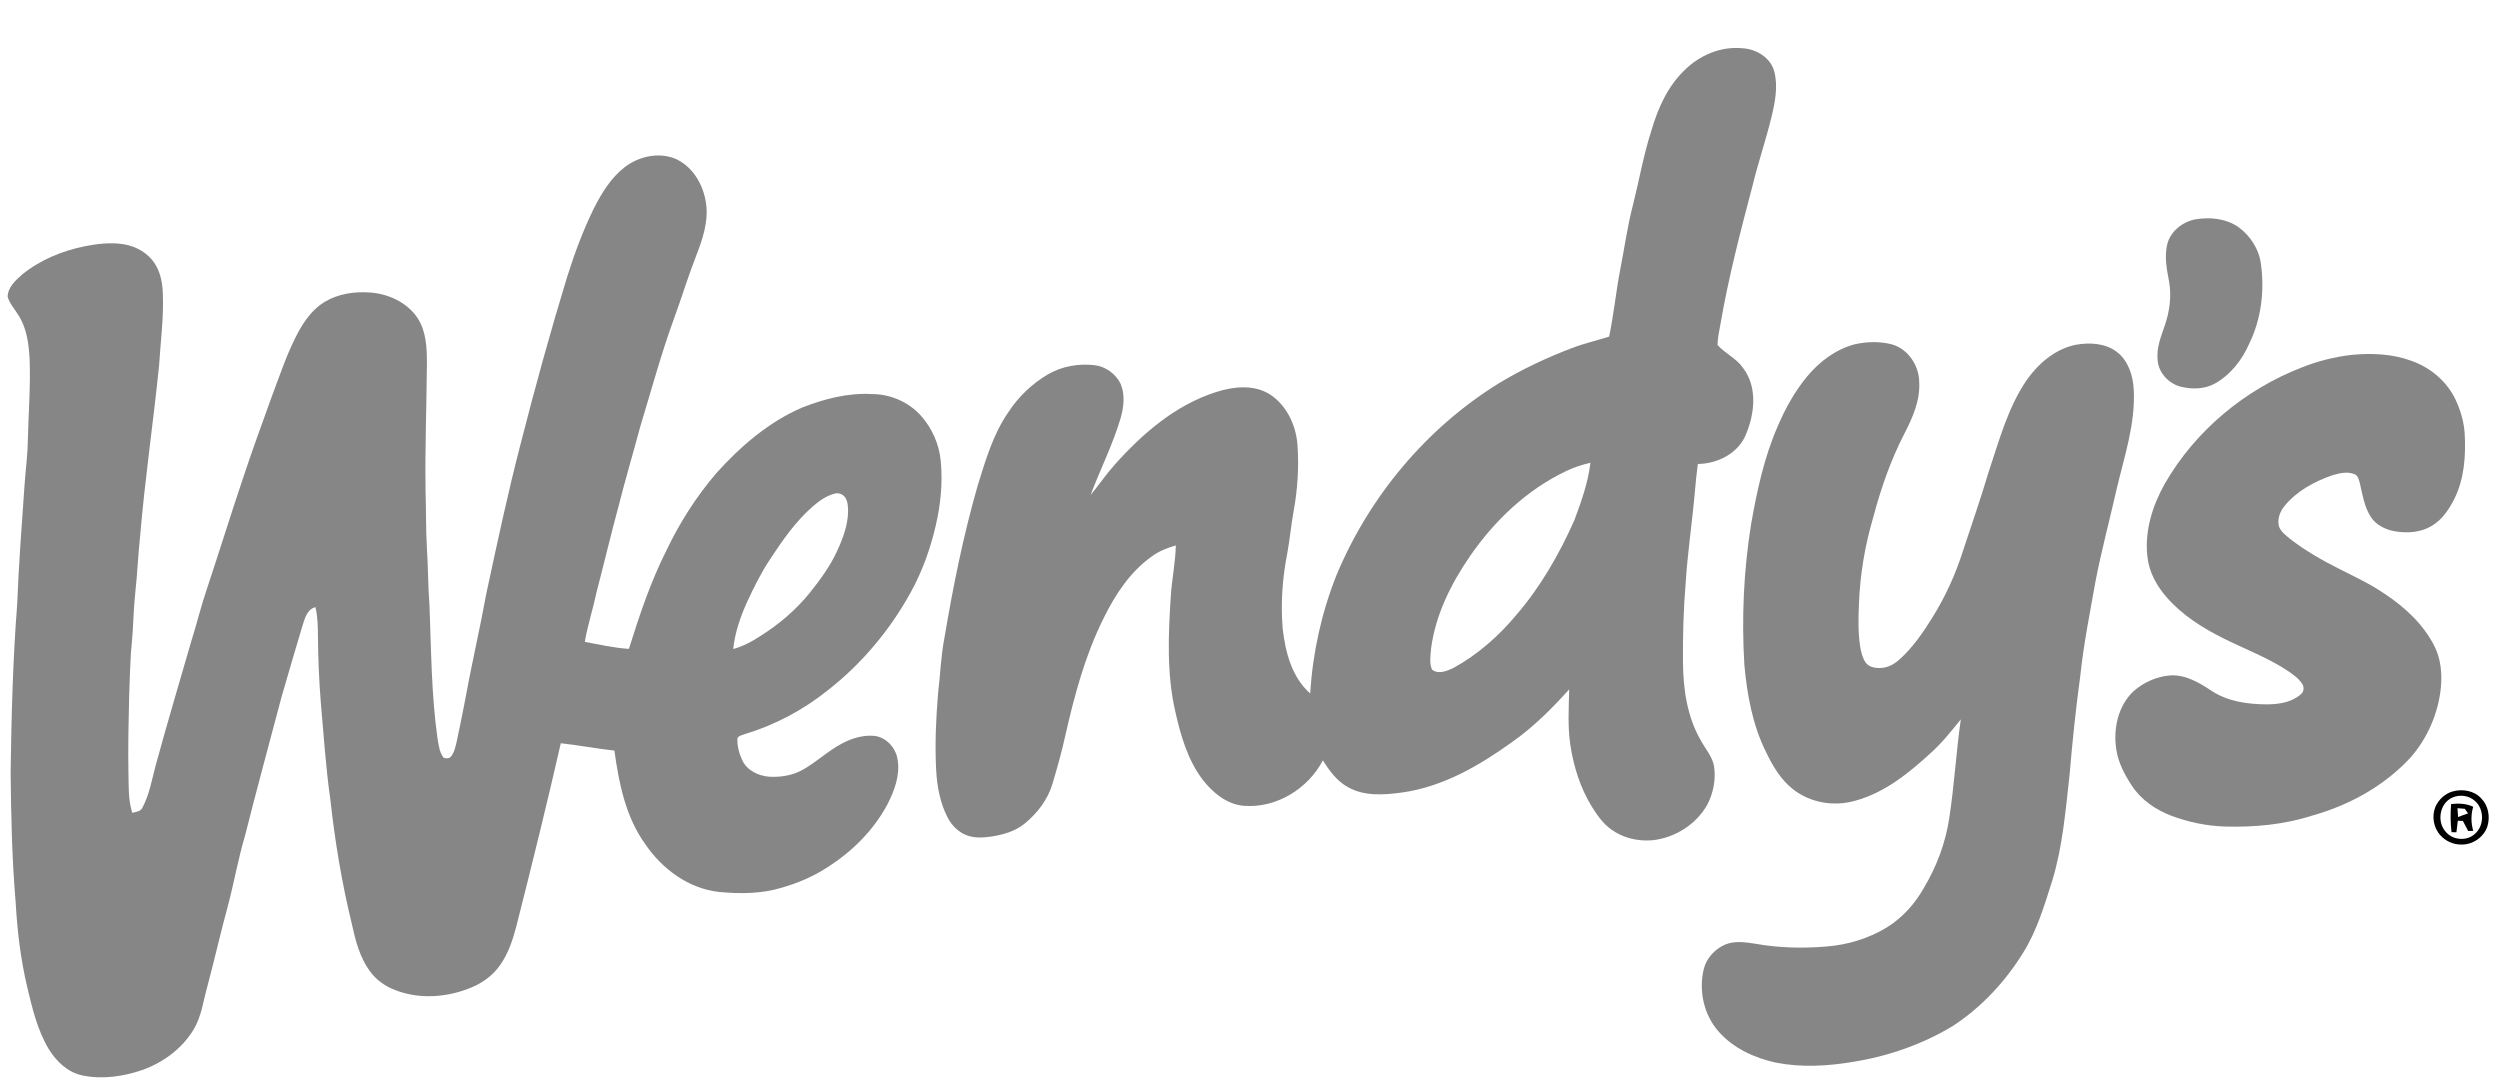 <svg width="94" height="41" viewBox="0 0 94 41" fill="none" xmlns="http://www.w3.org/2000/svg">
<g clip-path="url(#clip0_57_299)">
<path d="M63.342 2.636C63.902 2.081 64.692 1.739 65.489 1.813C66.016 1.832 66.572 2.154 66.713 2.687C66.858 3.25 66.743 3.837 66.611 4.391C66.396 5.269 66.102 6.126 65.89 7.005C65.434 8.727 64.987 10.455 64.684 12.213C64.643 12.465 64.578 12.718 64.583 12.976C64.869 13.296 65.292 13.475 65.54 13.837C66.089 14.555 65.976 15.558 65.644 16.343C65.352 17.051 64.578 17.438 63.839 17.445C63.794 17.782 63.758 18.121 63.73 18.461C63.629 19.627 63.45 20.785 63.379 21.953C63.296 22.942 63.272 23.934 63.28 24.926C63.29 25.924 63.44 26.953 63.945 27.829C64.119 28.156 64.388 28.445 64.45 28.821C64.521 29.31 64.422 29.82 64.193 30.257C63.776 31.003 62.975 31.502 62.131 31.594C61.589 31.64 61.025 31.51 60.583 31.188C60.271 30.965 60.048 30.645 59.849 30.324C59.421 29.629 59.174 28.836 59.048 28.034C58.94 27.334 58.986 26.623 59.002 25.919C58.357 26.636 57.67 27.324 56.881 27.882C55.641 28.777 54.266 29.581 52.727 29.797C52.051 29.889 51.311 29.948 50.694 29.603C50.274 29.378 49.988 28.985 49.741 28.59C49.183 29.657 47.989 30.394 46.774 30.299C46.124 30.247 45.59 29.797 45.207 29.3C44.651 28.556 44.391 27.644 44.19 26.751C43.864 25.324 43.929 23.848 44.023 22.399C44.065 21.766 44.199 21.143 44.21 20.508C43.889 20.6 43.574 20.724 43.304 20.924C42.494 21.5 41.934 22.354 41.502 23.233C40.804 24.625 40.401 26.139 40.057 27.65C39.925 28.258 39.755 28.858 39.578 29.454C39.404 30.058 39.005 30.577 38.523 30.97C38.16 31.267 37.695 31.391 37.24 31.459C36.938 31.502 36.62 31.515 36.332 31.4C36.026 31.279 35.783 31.032 35.633 30.743C35.347 30.192 35.233 29.57 35.2 28.956C35.149 28 35.191 27.042 35.27 26.09C35.355 25.392 35.375 24.686 35.509 23.994C35.838 22.043 36.227 20.099 36.779 18.197C37.067 17.274 37.346 16.328 37.898 15.522C38.281 14.929 38.802 14.426 39.413 14.07C39.932 13.769 40.553 13.663 41.147 13.73C41.566 13.777 41.95 14.051 42.134 14.429C42.308 14.836 42.255 15.299 42.138 15.714C41.845 16.712 41.37 17.642 41.006 18.613C41.315 18.24 41.588 17.836 41.911 17.474C42.957 16.303 44.197 15.228 45.719 14.743C46.355 14.537 47.099 14.452 47.702 14.8C48.362 15.201 48.728 15.971 48.785 16.724C48.844 17.555 48.791 18.392 48.642 19.211C48.546 19.736 48.499 20.268 48.404 20.794C48.219 21.728 48.149 22.689 48.23 23.64C48.33 24.521 48.572 25.466 49.264 26.074C49.356 24.553 49.687 23.048 50.249 21.632C51.484 18.664 53.648 16.078 56.388 14.392C57.252 13.874 58.167 13.443 59.109 13.086C59.563 12.912 60.039 12.803 60.503 12.657C60.684 11.796 60.765 10.919 60.935 10.057C61.09 9.272 61.197 8.476 61.401 7.702C61.636 6.764 61.8 5.807 62.1 4.886C62.341 4.06 62.71 3.239 63.342 2.636ZM58.88 17.716C57.415 18.413 56.203 19.567 55.285 20.892C54.56 21.942 53.969 23.124 53.806 24.403C53.788 24.657 53.739 24.931 53.842 25.173C54.074 25.371 54.406 25.228 54.647 25.117C55.567 24.612 56.367 23.903 57.035 23.097C57.938 22.043 58.633 20.826 59.195 19.563C59.456 18.861 59.712 18.147 59.8 17.4C59.483 17.475 59.172 17.572 58.88 17.716Z" fill="#868686"/>
<path d="M23.492 6.283C24.014 5.883 24.741 5.717 25.366 5.957C26.046 6.242 26.454 6.953 26.549 7.66C26.645 8.345 26.41 9.015 26.166 9.643C25.863 10.417 25.625 11.214 25.337 11.994C24.853 13.323 24.485 14.69 24.073 16.043C23.809 17.032 23.515 18.014 23.265 19.007C22.972 20.086 22.715 21.175 22.432 22.258C22.301 22.886 22.098 23.499 21.988 24.134C22.538 24.235 23.086 24.362 23.647 24.398C24.041 23.143 24.458 21.886 25.052 20.708C25.55 19.659 26.181 18.671 26.936 17.788C27.849 16.777 28.911 15.857 30.175 15.318C31.005 14.995 31.889 14.765 32.787 14.817C33.478 14.817 34.163 15.115 34.626 15.629C35.042 16.096 35.311 16.695 35.37 17.318C35.451 18.127 35.372 18.948 35.189 19.74C34.986 20.622 34.679 21.486 34.239 22.28C33.462 23.691 32.407 24.95 31.139 25.944C30.211 26.689 29.141 27.262 28.001 27.603C27.908 27.645 27.784 27.654 27.729 27.75C27.71 28.036 27.788 28.323 27.908 28.581C28.08 28.962 28.502 29.167 28.902 29.203C29.34 29.232 29.796 29.161 30.182 28.943C30.695 28.659 31.121 28.241 31.64 27.966C32.01 27.765 32.43 27.635 32.855 27.667C33.321 27.706 33.693 28.127 33.753 28.578C33.845 29.159 33.629 29.729 33.371 30.237C32.851 31.215 32.041 32.021 31.11 32.61C30.582 32.957 29.994 33.206 29.388 33.379C28.627 33.61 27.816 33.612 27.032 33.537C25.896 33.41 24.906 32.683 24.273 31.756C23.527 30.73 23.271 29.456 23.102 28.223C22.427 28.148 21.76 28.02 21.086 27.946C20.562 30.249 19.994 32.541 19.414 34.83C19.282 35.337 19.113 35.847 18.81 36.28C18.548 36.656 18.17 36.943 17.75 37.119C16.843 37.503 15.783 37.59 14.857 37.226C14.479 37.083 14.136 36.839 13.901 36.508C13.525 35.989 13.362 35.357 13.229 34.741C12.853 33.199 12.593 31.63 12.42 30.053C12.246 28.832 12.168 27.6 12.059 26.372C11.995 25.562 11.963 24.75 11.955 23.939C11.953 23.567 11.947 23.192 11.861 22.829C11.54 22.91 11.463 23.254 11.373 23.527C11.108 24.421 10.84 25.314 10.584 26.212C10.127 27.948 9.651 29.678 9.214 31.419C8.956 32.284 8.803 33.175 8.572 34.048C8.298 35.047 8.073 36.058 7.804 37.059C7.645 37.621 7.58 38.225 7.267 38.73C6.835 39.437 6.131 39.951 5.359 40.23C4.64 40.475 3.856 40.593 3.104 40.438C2.554 40.327 2.121 39.914 1.835 39.449C1.411 38.744 1.219 37.934 1.03 37.142C0.78 36.094 0.651 35.023 0.59 33.948C0.452 32.313 0.414 30.671 0.4 29.032C0.429 26.926 0.483 24.82 0.646 22.721C0.705 21.247 0.813 19.776 0.918 18.305C0.956 17.724 1.038 17.146 1.046 16.563C1.07 15.547 1.153 14.531 1.114 13.514C1.083 12.94 1.011 12.339 0.689 11.847C0.554 11.617 0.356 11.416 0.287 11.152C0.299 10.797 0.589 10.537 0.838 10.317C1.516 9.77 2.345 9.427 3.196 9.258C3.67 9.163 4.159 9.108 4.64 9.182C5.126 9.257 5.597 9.527 5.848 9.958C6.041 10.273 6.106 10.646 6.121 11.01C6.163 11.925 6.037 12.836 5.981 13.749C5.765 15.878 5.451 17.997 5.271 20.13C5.193 20.852 5.165 21.578 5.085 22.3C5.015 22.927 5.017 23.561 4.955 24.189C4.886 24.864 4.886 25.543 4.855 26.22C4.836 27.153 4.81 28.086 4.829 29.02C4.844 29.536 4.811 30.064 4.975 30.562C5.114 30.522 5.292 30.516 5.357 30.362C5.619 29.874 5.708 29.319 5.851 28.79C6.275 27.229 6.74 25.678 7.189 24.123C7.397 23.466 7.556 22.795 7.779 22.143C8.239 20.765 8.667 19.375 9.131 17.998C9.468 16.978 9.838 15.97 10.201 14.959C10.524 14.109 10.803 13.235 11.244 12.435C11.48 12.01 11.787 11.607 12.207 11.35C12.72 11.043 13.337 10.954 13.926 10.999C14.616 11.05 15.315 11.376 15.704 11.963C16.03 12.467 16.053 13.089 16.052 13.671C16.04 15.242 15.978 16.812 16 18.382C16.023 19.143 16.009 19.905 16.055 20.666C16.099 21.359 16.093 22.054 16.148 22.747C16.215 24.435 16.216 26.13 16.456 27.805C16.499 28.043 16.527 28.302 16.686 28.496C16.78 28.524 16.902 28.524 16.965 28.435C17.089 28.276 17.125 28.07 17.173 27.879C17.269 27.419 17.366 26.96 17.454 26.499C17.709 25.089 18.034 23.693 18.293 22.283C18.702 20.388 19.104 18.491 19.595 16.615C20.127 14.535 20.696 12.465 21.324 10.412C21.6 9.536 21.921 8.672 22.324 7.845C22.619 7.265 22.968 6.686 23.492 6.283ZM31.375 18.563C31.062 18.642 30.796 18.84 30.554 19.047C29.912 19.61 29.421 20.318 28.955 21.027C28.613 21.542 28.338 22.098 28.08 22.659C27.832 23.213 27.631 23.796 27.569 24.404C27.931 24.301 28.269 24.129 28.581 23.92C29.285 23.48 29.926 22.936 30.448 22.289C30.837 21.802 31.211 21.295 31.472 20.725C31.691 20.251 31.883 19.748 31.888 19.219C31.886 19.041 31.878 18.848 31.774 18.698C31.685 18.574 31.521 18.519 31.375 18.563Z" fill="#868686"/>
<path d="M82.547 8.247C83.091 8.156 83.691 8.213 84.156 8.532C84.617 8.861 84.946 9.38 85.014 9.946C85.148 10.95 85.021 12.002 84.573 12.917C84.303 13.537 83.865 14.099 83.266 14.429C82.885 14.635 82.424 14.643 82.009 14.543C81.544 14.433 81.152 14.01 81.126 13.525C81.08 13.078 81.253 12.654 81.395 12.241C81.58 11.709 81.656 11.131 81.555 10.575C81.47 10.124 81.38 9.657 81.484 9.201C81.599 8.705 82.058 8.34 82.547 8.247Z" fill="#868686"/>
<path d="M67.945 14.158C68.415 13.592 69.035 13.124 69.756 12.941C70.21 12.843 70.693 12.83 71.145 12.951C71.746 13.127 72.149 13.735 72.162 14.348C72.206 15.044 71.918 15.7 71.606 16.303C71.089 17.303 70.72 18.372 70.432 19.458C70.121 20.516 69.935 21.614 69.896 22.718C69.873 23.241 69.862 23.768 69.939 24.287C69.974 24.5 70.02 24.718 70.141 24.901C70.267 25.09 70.517 25.125 70.727 25.115C70.993 25.104 71.233 24.966 71.426 24.791C71.927 24.341 72.309 23.778 72.663 23.21C73.15 22.427 73.535 21.581 73.812 20.701C74.133 19.725 74.474 18.755 74.765 17.77C75.166 16.579 75.489 15.335 76.207 14.285C76.65 13.658 77.285 13.117 78.054 12.962C78.576 12.871 79.167 12.901 79.601 13.237C80.028 13.569 80.203 14.129 80.229 14.652C80.296 15.936 79.873 17.168 79.583 18.401C79.323 19.557 79.013 20.7 78.79 21.864C78.583 23.033 78.348 24.198 78.223 25.379C78.053 26.628 77.921 27.881 77.816 29.137C77.665 30.471 77.558 31.822 77.165 33.112C76.87 34.04 76.59 34.989 76.071 35.822C75.398 36.91 74.504 37.874 73.43 38.575C72.282 39.269 70.993 39.717 69.669 39.927C68.717 40.087 67.732 40.142 66.779 39.956C65.972 39.78 65.172 39.417 64.621 38.787C64.06 38.154 63.864 37.244 64.063 36.428C64.168 36.016 64.489 35.678 64.874 35.512C65.24 35.363 65.644 35.43 66.022 35.488C66.897 35.644 67.792 35.662 68.675 35.589C69.47 35.525 70.256 35.291 70.939 34.874C71.528 34.512 72.004 33.982 72.341 33.379C72.819 32.582 73.149 31.696 73.29 30.776C73.482 29.539 73.549 28.287 73.727 27.048C73.37 27.488 73.018 27.936 72.594 28.314C71.767 29.074 70.853 29.811 69.75 30.109C68.962 30.335 68.064 30.188 67.418 29.676C66.965 29.322 66.663 28.817 66.417 28.307C65.901 27.283 65.692 26.135 65.588 25.003C65.482 23.237 65.561 21.459 65.841 19.712C66.062 18.459 66.329 17.201 66.841 16.031C67.124 15.363 67.482 14.72 67.945 14.158Z" fill="#868686"/>
<path d="M88.405 13.345C89.162 13.27 89.948 13.301 90.669 13.567C91.381 13.818 92.01 14.342 92.331 15.033C92.522 15.44 92.65 15.88 92.674 16.33C92.717 17.145 92.656 17.994 92.293 18.739C92.091 19.144 91.828 19.543 91.43 19.776C91.016 20.024 90.508 20.058 90.043 19.976C89.691 19.912 89.336 19.741 89.139 19.432C88.898 19.052 88.829 18.599 88.73 18.169C88.693 18.045 88.668 17.888 88.534 17.832C88.267 17.717 87.966 17.791 87.701 17.869C87.019 18.103 86.355 18.464 85.894 19.03C85.719 19.245 85.612 19.543 85.697 19.817C85.781 20.008 85.955 20.135 86.111 20.265C86.682 20.709 87.314 21.068 87.959 21.392C88.539 21.687 89.132 21.96 89.668 22.331C90.422 22.829 91.112 23.468 91.527 24.28C91.776 24.76 91.825 25.315 91.778 25.846C91.682 26.813 91.277 27.753 90.636 28.483C89.651 29.551 88.333 30.277 86.942 30.665C85.882 31.008 84.758 31.11 83.649 31.077C82.96 31.056 82.277 30.911 81.633 30.669C81.052 30.446 80.511 30.077 80.165 29.553C79.891 29.138 79.649 28.686 79.574 28.189C79.45 27.41 79.635 26.538 80.226 25.985C80.607 25.653 81.097 25.434 81.603 25.395C82.174 25.361 82.686 25.665 83.145 25.969C83.763 26.381 84.526 26.483 85.253 26.484C85.692 26.48 86.17 26.408 86.51 26.106C86.62 26.021 86.643 25.858 86.577 25.739C86.457 25.529 86.253 25.388 86.061 25.251C85.294 24.733 84.421 24.414 83.6 24.002C82.814 23.61 82.053 23.13 81.472 22.464C81.086 22.027 80.791 21.486 80.739 20.897C80.639 19.949 80.936 19.004 81.398 18.185C82.542 16.193 84.409 14.646 86.544 13.817C87.139 13.579 87.767 13.421 88.405 13.345Z" fill="#868686"/>
<path d="M92.203 29.763C92.58 29.651 93.032 29.723 93.302 30.028C93.562 30.296 93.635 30.713 93.528 31.065C93.397 31.473 92.978 31.764 92.551 31.755C92.255 31.76 91.962 31.632 91.765 31.413C91.498 31.131 91.426 30.688 91.573 30.332C91.692 30.067 91.923 29.848 92.203 29.763ZM92.212 29.987C91.723 30.2 91.612 30.912 91.971 31.289C92.236 31.593 92.754 31.634 93.053 31.357C93.413 31.053 93.414 30.429 93.062 30.119C92.839 29.911 92.488 29.863 92.212 29.987Z" fill="black"/>
<path d="M92.162 30.232C92.444 30.201 92.732 30.21 92.993 30.335C92.903 30.632 92.908 30.943 92.993 31.24C92.946 31.242 92.851 31.244 92.804 31.245C92.736 31.118 92.671 30.991 92.604 30.866C92.557 30.864 92.462 30.861 92.414 30.86C92.395 31.004 92.377 31.148 92.361 31.293C92.315 31.293 92.224 31.291 92.178 31.291C92.135 30.939 92.133 30.584 92.162 30.232ZM92.401 30.388C92.408 30.499 92.415 30.61 92.424 30.722C92.547 30.672 92.672 30.626 92.799 30.584C92.769 30.54 92.707 30.454 92.677 30.411C92.583 30.404 92.491 30.395 92.401 30.388Z" fill="black"/>
</g>
<defs>
<clipPath id="clip0_57_299">
<rect width="93.536" height="40" fill="white" transform="translate(0.232 0.667)"/>
</clipPath>
</defs>
</svg>
